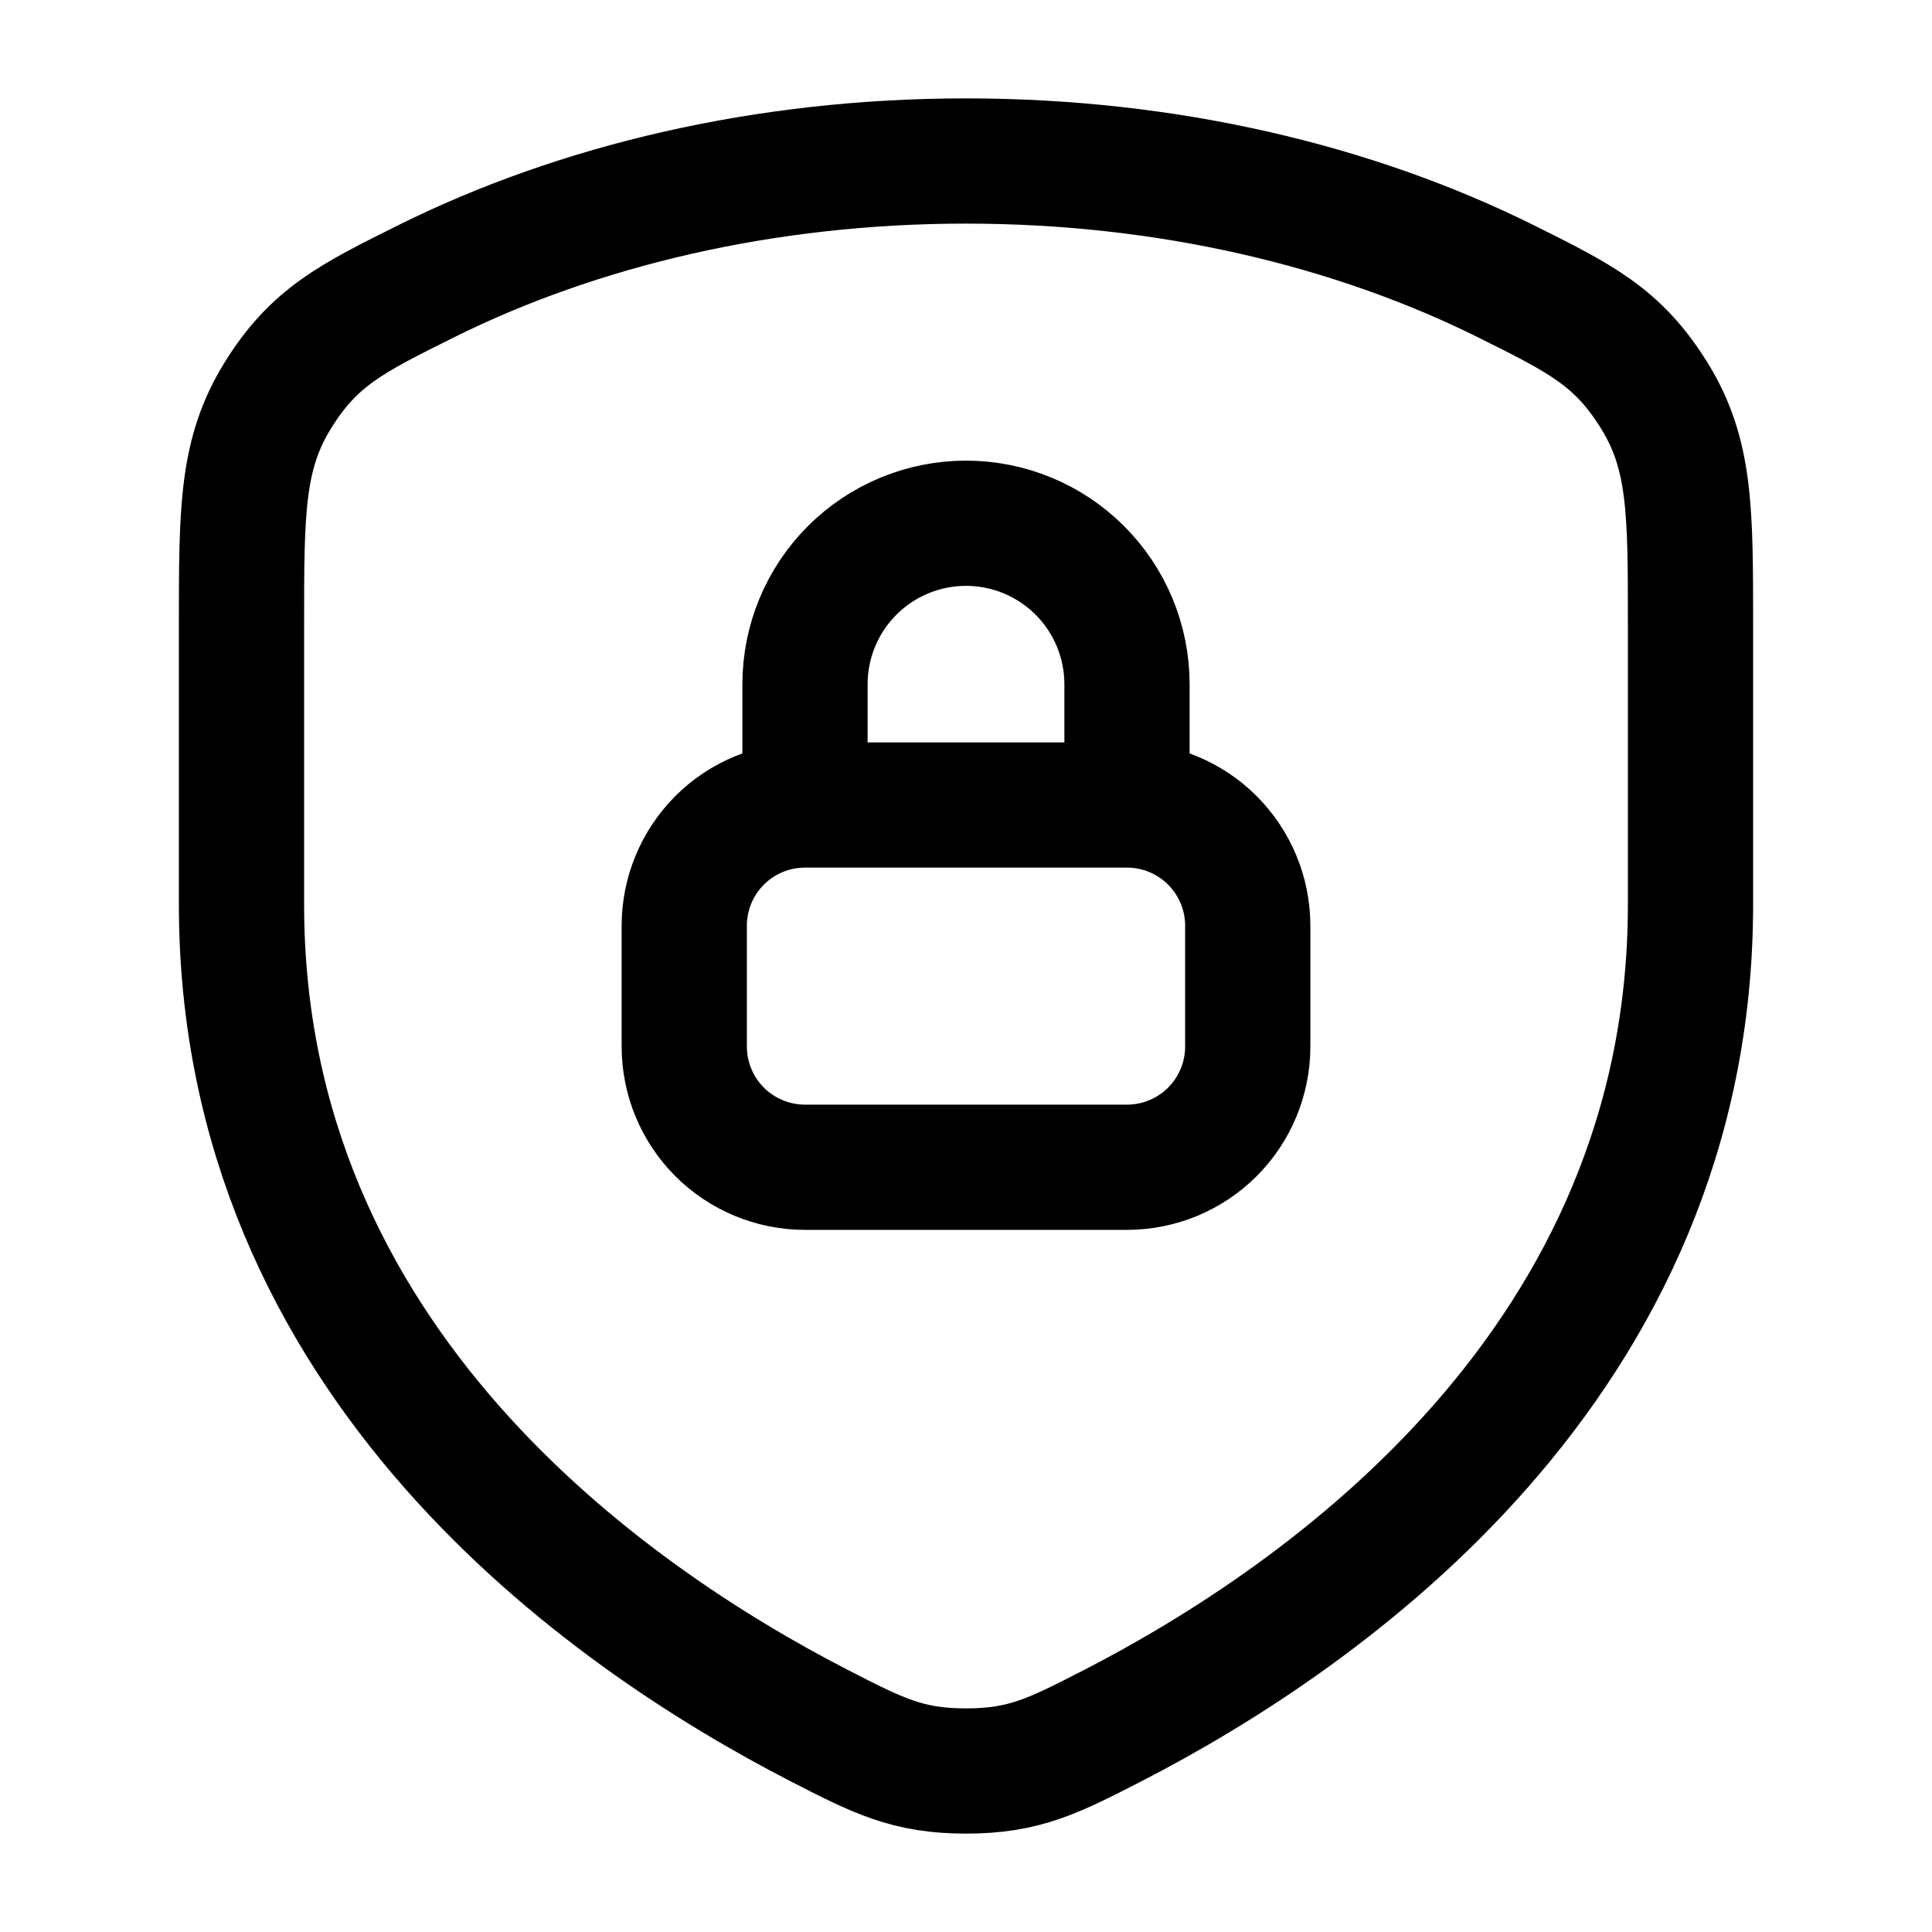<svg width="54" height="54" viewBox="0 0 54 54" fill="none" xmlns="http://www.w3.org/2000/svg">
<path d="M42.095 7.864C37.838 5.747 32.625 4.5 27 4.5C21.375 4.5 16.164 5.747 11.905 7.864C9.817 8.903 8.773 9.423 7.763 11.056C6.752 12.69 6.75 14.27 6.75 17.433V25.285C6.75 38.072 16.97 45.18 22.889 48.227C24.541 49.075 25.364 49.5 27 49.5C28.636 49.5 29.459 49.075 31.111 48.227C37.028 45.18 47.25 38.07 47.25 25.283V17.433C47.25 14.27 47.25 12.69 46.237 11.056C45.225 9.423 44.183 8.903 42.095 7.864Z" stroke="black" stroke-width="3.5" stroke-linecap="round" stroke-linejoin="round"/>
<path d="M22.5 22.5V19.125C22.5 17.931 22.974 16.787 23.818 15.943C24.662 15.099 25.806 14.625 27 14.625C28.194 14.625 29.338 15.099 30.182 15.943C31.026 16.787 31.5 17.931 31.5 19.125V22.5M22.5 22.5H31.5M22.5 22.5C21.605 22.5 20.746 22.856 20.113 23.488C19.481 24.122 19.125 24.98 19.125 25.875V29.25C19.125 30.145 19.481 31.004 20.113 31.637C20.746 32.269 21.605 32.625 22.5 32.625H31.5C32.395 32.625 33.254 32.269 33.886 31.637C34.519 31.004 34.875 30.145 34.875 29.25V25.875C34.875 24.98 34.519 24.122 33.886 23.488C33.254 22.856 32.395 22.5 31.5 22.5" stroke="black" stroke-width="3.5" stroke-linecap="round" stroke-linejoin="round"/>
</svg>
